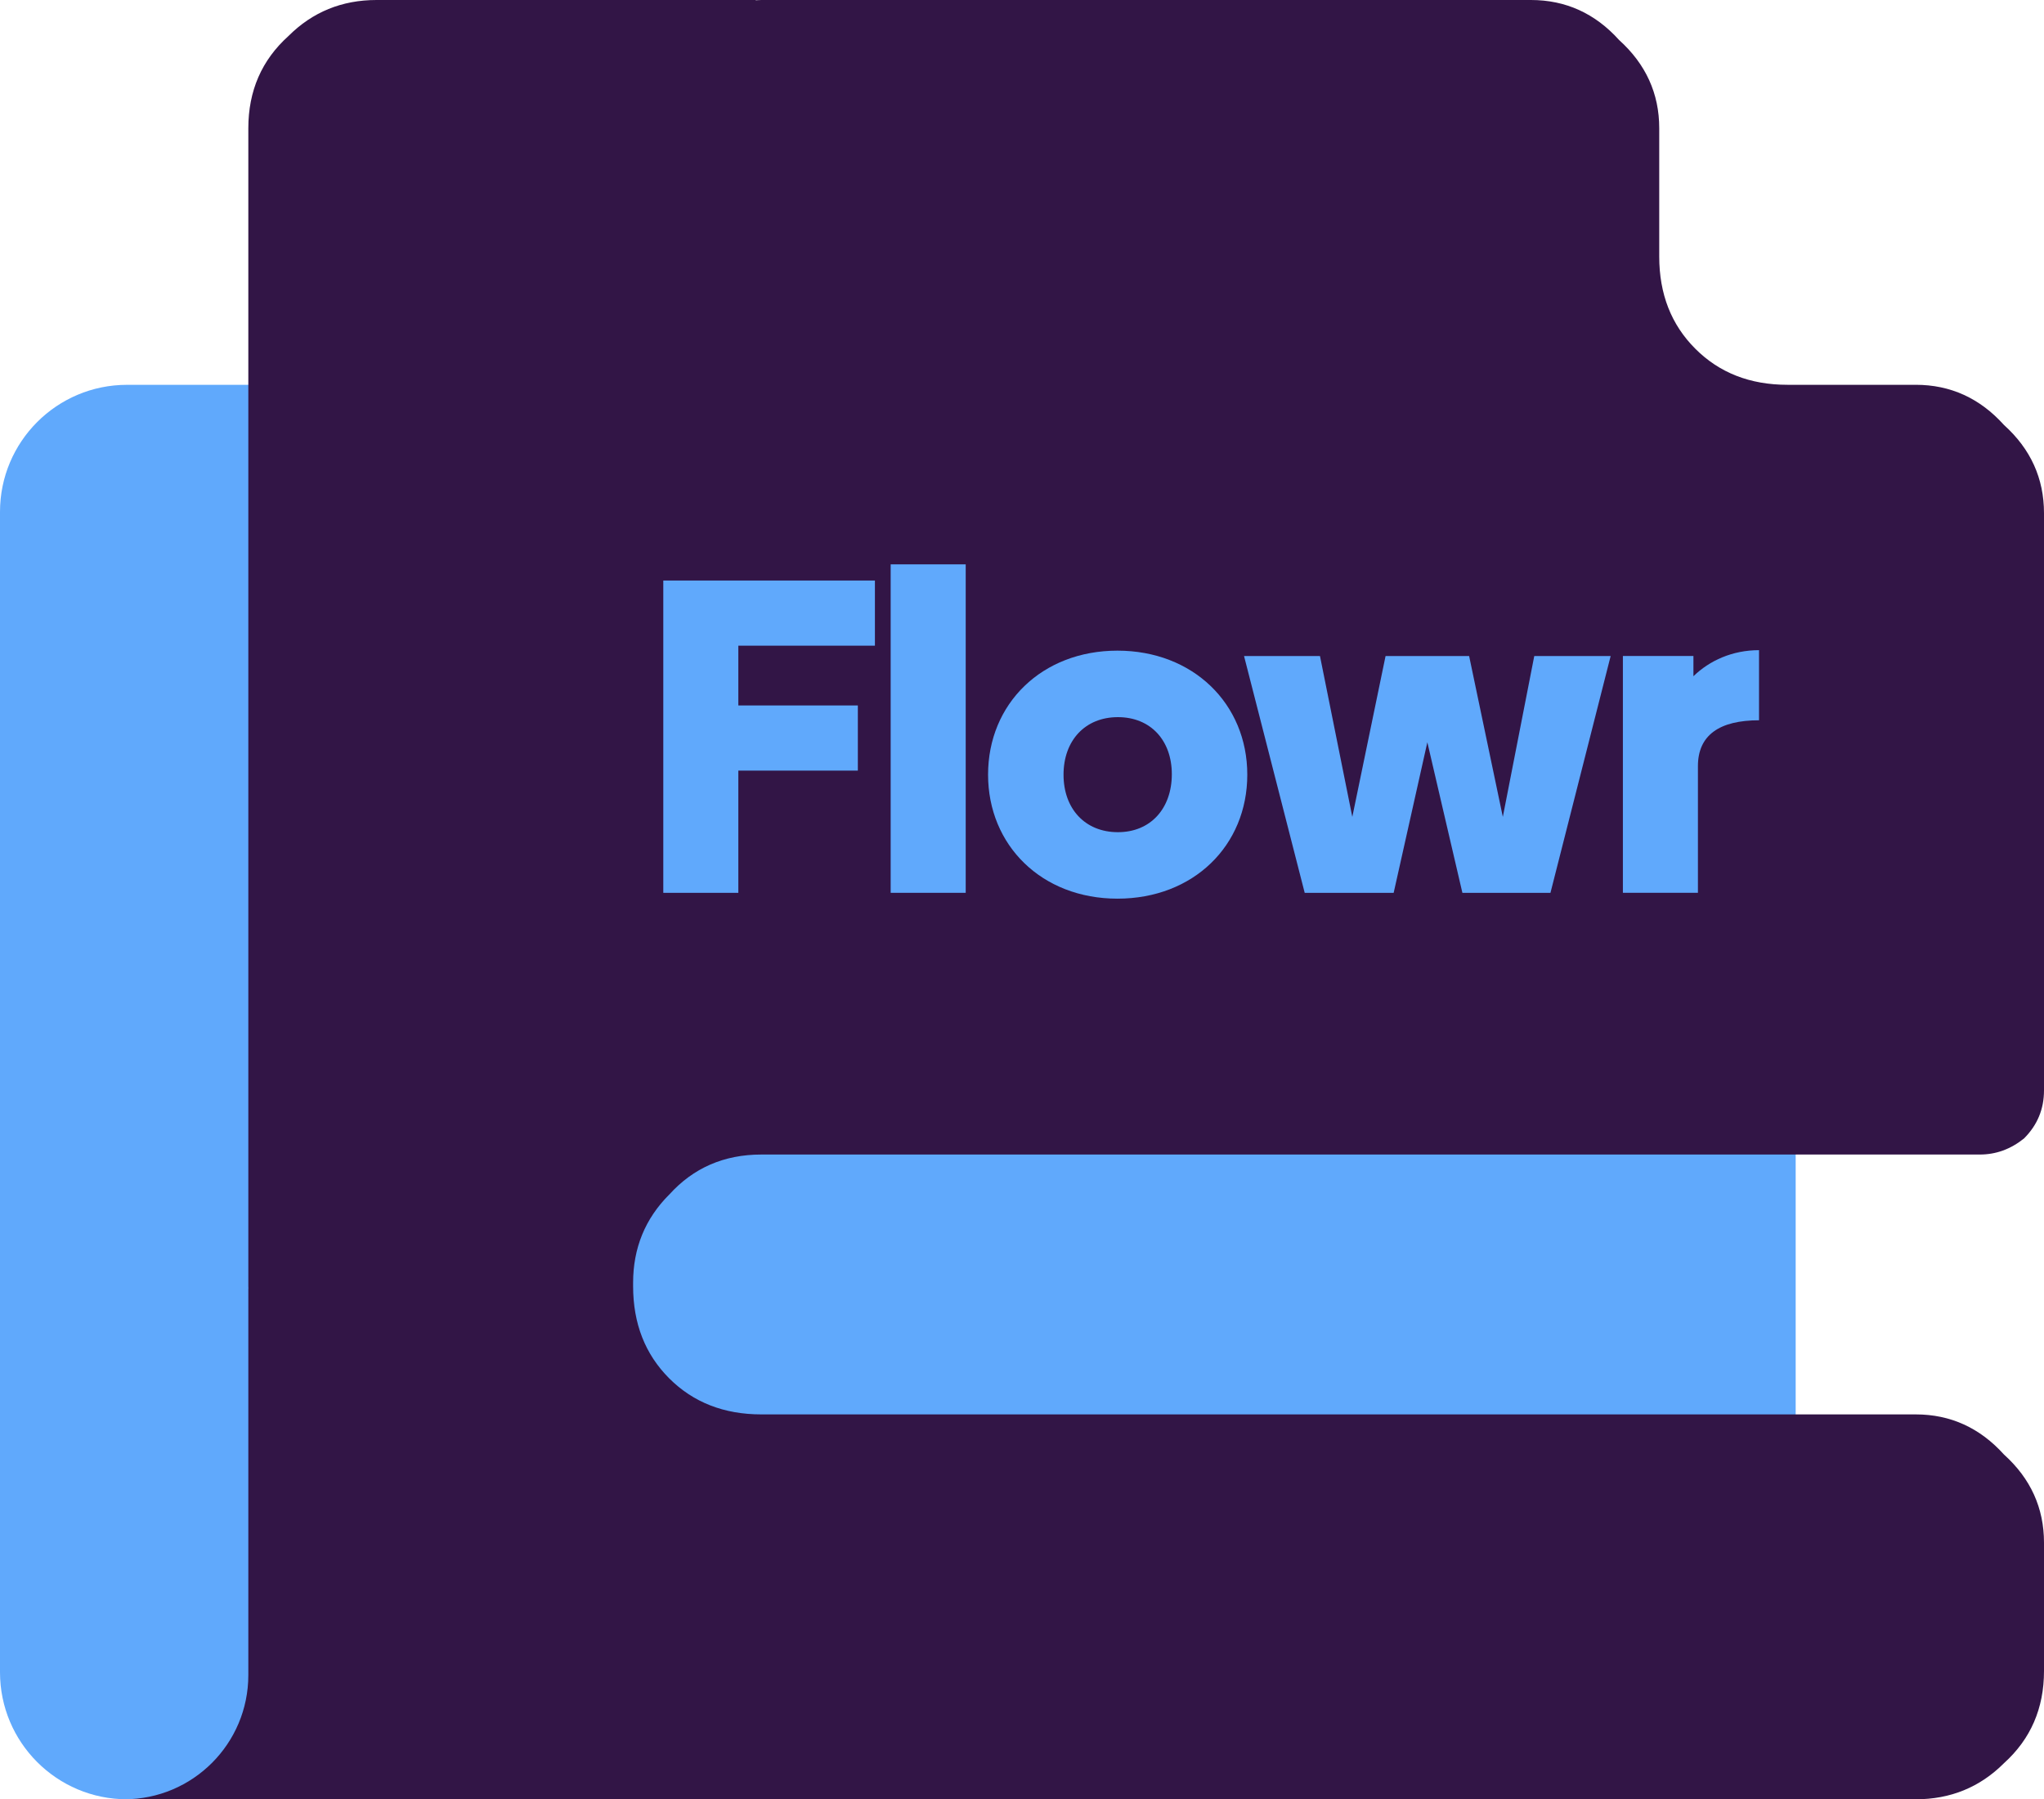 <?xml version="1.0" encoding="UTF-8"?><svg id="Layer_1" xmlns="http://www.w3.org/2000/svg" xmlns:xlink="http://www.w3.org/1999/xlink" viewBox="0 0 1000 880.14"><defs><style>.cls-1{fill:none;}.cls-2{fill:#321546;}.cls-3{clip-path:url(#clippath-1);}.cls-4{fill:#60a9fc;}.cls-5{clip-path:url(#clippath);}</style><clipPath id="clippath"><rect class="cls-1" y="0" width="1000" height="880.14"/></clipPath><clipPath id="clippath-1"><rect class="cls-1" y="0" width="1000" height="880.14"/></clipPath></defs><g id="Artwork_66"><g class="cls-5"><g class="cls-3"><path class="cls-4" d="M816.37,880.14H62.14C27.82,880.14,0,852.32,0,818V250.38C0,216.06,27.82,188.24,62.14,188.24h754.23c34.32,0,62.14,27.82,62.14,62.14v567.62c0,34.32-27.82,62.14-62.14,62.14"/><path class="cls-2" d="M327.39,584.37c11.77-13.05,26.79-19.62,45.11-19.62h596.14c7.84,0,15.02-2.6,21.56-7.84,6.53-6.51,9.8-14.35,9.8-23.52V251.01c0-17-6.54-31.39-19.59-43.14-11.77-13.07-26.18-19.64-43.14-19.64h-62.78c-18.31,0-33.33-5.87-45.08-17.64-11.77-11.75-17.65-26.78-17.65-45.09v-62.77c0-16.96-6.57-31.37-19.62-43.14C780.38,6.54,765.99,0,748.99,0h-376.5c-.96,0-1.87.1-2.81.13l.05-.13h-185.52C167.27,0,152.86,5.88,141.09,17.65c-13.06,11.77-19.6,26.79-19.6,45.11v188.25h0v378.13c0,.3.03.59.03.88,0,.25-.03.49-.03.74v188.63c0,33.55-27.19,60.75-60.75,60.75h876.53c16.95,0,31.37-5.88,43.14-17.65,13.05-11.77,19.59-26.79,19.59-45.11v-62.75c0-16.97-6.54-31.39-19.59-43.14-11.77-13.05-26.18-19.62-43.14-19.62H372.5c-18.31,0-33.33-5.87-45.11-17.64-11.75-11.77-17.65-26.77-17.65-45.11v-1.63c0-16.97,5.89-31.37,17.65-43.14"/><polygon class="cls-4" points="361.22 315.84 361.22 345.08 419.69 345.08 419.69 376.95 361.22 376.95 361.22 436.74 324.51 436.74 324.51 283.97 428.04 283.97 428.04 315.84 361.22 315.84"/><rect class="cls-4" x="435.75" y="276.06" width="36.71" height="160.67"/><path class="cls-4" d="M483.4,378.93c0-34.73,26.38-60.66,63.3-60.66s63.52,25.93,63.52,60.66-26.38,60.66-63.52,60.66-63.3-26.16-63.3-60.66M573.3,378.71c0-16.48-10.33-27.91-26.38-27.91s-26.6,11.43-26.6,28.14,10.55,28.13,26.6,28.13,26.38-11.65,26.38-28.36"/><polygon class="cls-4" points="787.99 320.9 758.54 436.74 715.46 436.74 698.31 363.1 681.83 436.74 638.31 436.74 608.63 320.9 645.78 320.9 661.6 399.59 677.87 320.9 718.75 320.9 735.24 399.59 750.62 320.9 787.99 320.9"/><path class="cls-4" d="M860.58,318.04v34.29c-19.34,0-29.89,7.25-29.89,22.42v61.98h-36.71v-115.84h34.51v9.89c7.91-7.69,19.12-12.75,32.09-12.75"/></g></g></g></svg>